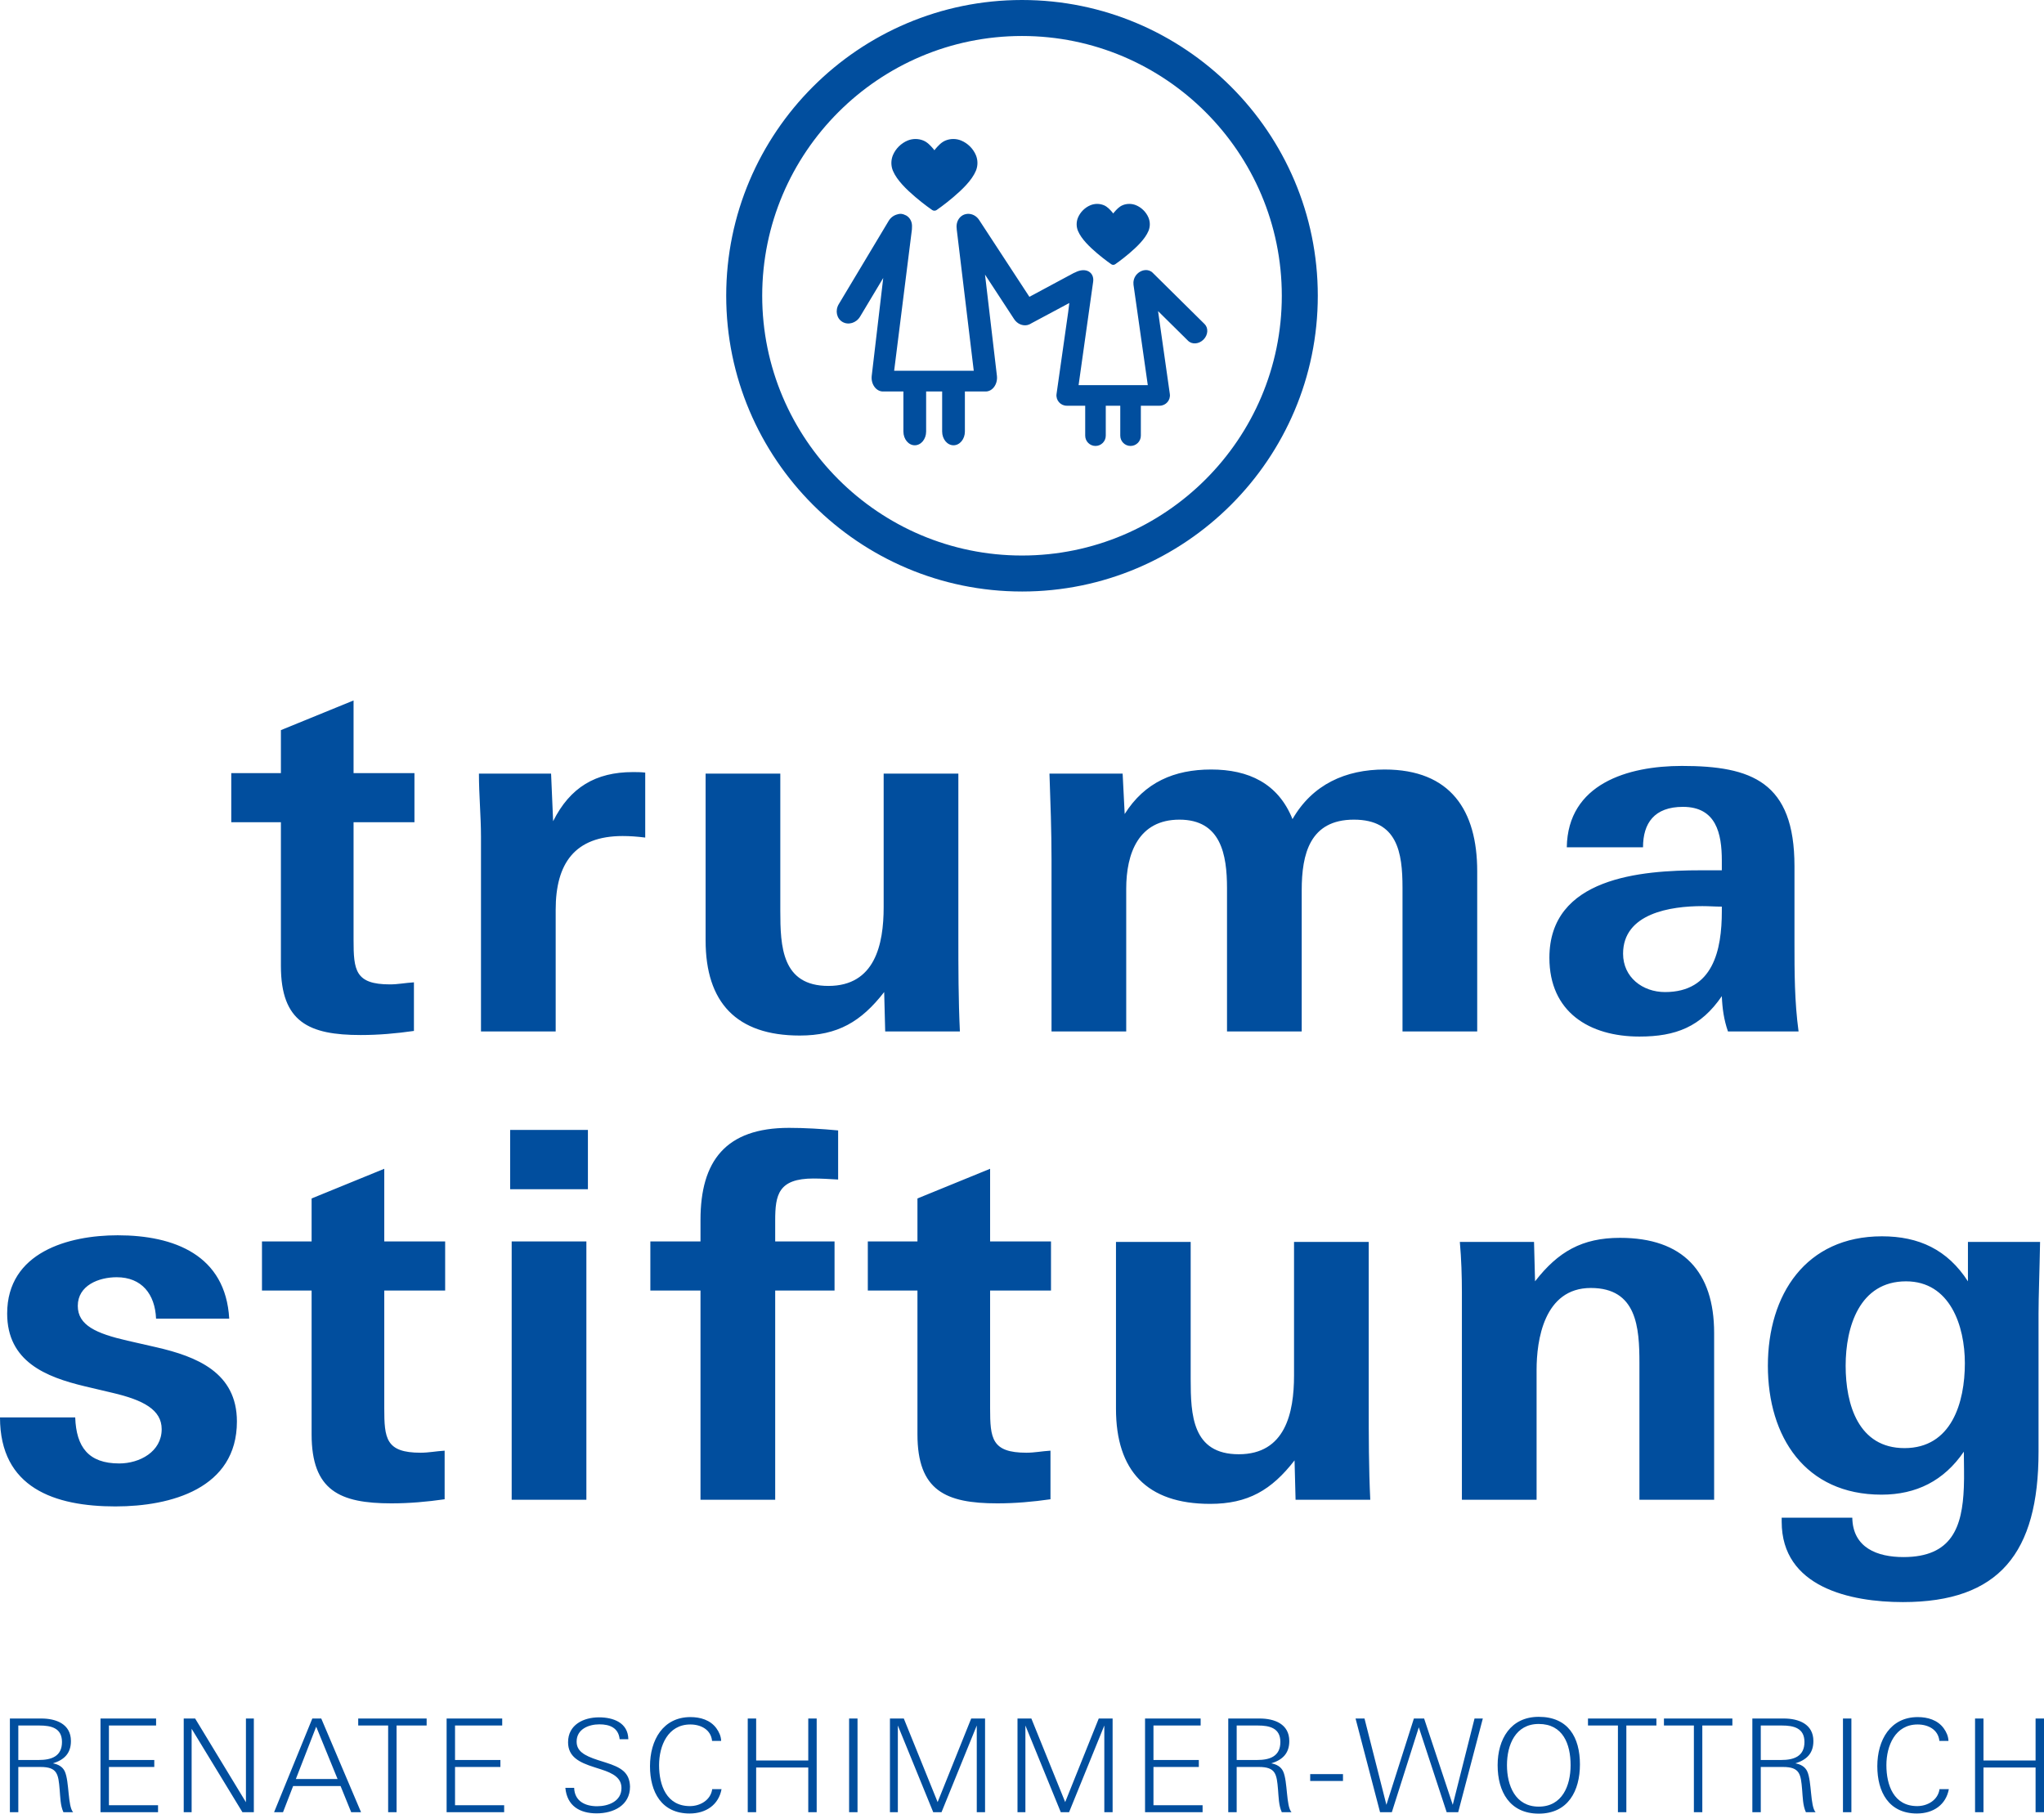 <?xml version="1.0" encoding="UTF-8"?>
<svg xmlns="http://www.w3.org/2000/svg" id="Ebene_1" version="1.1" viewBox="0 0 305.153 270.798">
  <defs>
    <style>
      .st0 {
        fill: #014e9e;
      }
    </style>
  </defs>
  <path class="st0" d="M52.784,122.767v17.569c0,4.507.229,6.646,5.423,6.646,1.222,0,2.292-.229,3.59-.306v7.256c-2.674.382-5.271.611-7.944.611-7.715,0-11.916-1.91-11.916-10.312v-21.464h-7.41v-7.333h7.41v-6.417l10.847-4.43v10.847h9.09v7.333h-9.09ZM92.965,124.83c-7.18,0-10.006,4.125-10.006,11v18.179h-11.152v-29.103c0-3.055-.306-6.187-.306-9.395h10.771l.306,7.104c2.521-5.042,6.34-7.333,11.916-7.333.611,0,1.146,0,1.833.077v9.701c-1.223-.153-2.292-.229-3.361-.229ZM132.153,154.008l-.153-5.881c-3.437,4.43-6.951,6.493-12.604,6.493-9.472,0-14.055-4.964-14.055-14.208v-24.901h11.152v20.471c0,5.347.229,11.229,7.18,11.229s8.25-6.188,8.25-11.764v-19.937h11.152v24.29c0,4.736,0,9.396.229,14.208h-11.152ZM209.383,154.008v-21.464c0-5.271-.764-10.159-7.257-10.159-6.569,0-7.791,5.118-7.791,10.541v21.082h-11.152v-21.387c0-5.042-.916-10.236-7.104-10.236-6.111,0-7.944,5.042-7.944,10.312v21.311h-11.152v-25.665c0-4.278-.153-8.479-.306-12.833h10.923l.306,6.034c2.979-4.736,7.409-6.646,12.909-6.646,5.575,0,10.006,2.062,12.145,7.409,2.979-5.194,7.944-7.409,13.749-7.409,9.854,0,13.826,6.111,13.826,15.201v23.908h-11.152ZM257.971,154.008c-.611-1.757-.841-3.438-.917-5.27-3.132,4.583-6.875,6.034-12.298,6.034-7.486,0-13.444-3.666-13.444-11.763,0-11.992,13.673-13.062,22.61-13.062h3.132v-1.451c0-4.048-.84-8.021-5.806-8.021-4.277,0-5.958,2.444-5.958,6.034h-11.381c.152-9.472,9.09-12.145,17.187-12.145,10.389,0,16.805,2.368,16.805,14.972v11.458c0,4.354,0,8.708.611,13.214h-10.541ZM257.054,135.371c-1.069,0-1.833-.076-2.902-.076-4.736,0-11.84,1.069-11.84,7.104,0,3.514,2.902,5.729,6.264,5.729,7.18,0,8.479-6.264,8.479-12.069v-.688ZM17.263,224.929c-9.09,0-17.263-2.75-17.263-13.291h11.229c.153,4.43,1.986,6.874,6.569,6.874,3.055,0,6.34-1.757,6.34-5.117,0-2.902-2.75-4.354-7.333-5.424l-4.201-.993c-5.729-1.374-11.534-3.666-11.534-10.847,0-9.166,9.167-11.687,16.5-11.687,8.479,0,16.117,2.979,16.652,12.451h-10.923c-.152-3.667-2.139-6.188-5.881-6.188-2.673,0-5.805,1.222-5.805,4.277,0,2.902,2.75,4.125,7.409,5.194l4.354.993c5.958,1.375,11.993,3.743,11.993,11.076,0,10.006-9.854,12.68-18.104,12.68ZM57.368,192.695v17.568c0,4.507.229,6.646,5.423,6.646,1.222,0,2.292-.229,3.59-.306v7.257c-2.674.382-5.271.611-7.944.611-7.715,0-11.916-1.91-11.916-10.312v-21.464h-7.41v-7.333h7.41v-6.417l10.847-4.431v10.848h9.09v7.333h-9.09ZM76.161,177.57v-8.86h11.61v8.86h-11.61ZM76.39,223.936v-38.574h11.152v38.574h-11.152ZM121.459,175.966c-5.271,0-5.729,2.444-5.729,6.264v3.132h8.861v7.333h-8.861v31.241h-11.152v-31.241h-7.486v-7.333h7.486v-3.209c0-8.784,3.743-13.749,13.215-13.749,2.368,0,4.889.152,7.333.382v7.333c-1.299-.076-2.521-.152-3.667-.152ZM147.815,192.695v17.568c0,4.507.229,6.646,5.423,6.646,1.222,0,2.292-.229,3.59-.306v7.257c-2.674.382-5.271.611-7.944.611-7.715,0-11.916-1.91-11.916-10.312v-21.464h-7.41v-7.333h7.41v-6.417l10.847-4.431v10.848h9.09v7.333h-9.09ZM193.419,223.936l-.153-5.882c-3.437,4.431-6.95,6.493-12.604,6.493-9.472,0-14.055-4.965-14.055-14.208v-24.901h11.152v20.471c0,5.348.229,11.229,7.181,11.229s8.249-6.188,8.249-11.764v-19.937h11.152v24.29c0,4.736,0,9.396.229,14.208h-11.152ZM244.754,223.936v-20.395c0-5.348-.382-11.229-7.256-11.229-7.027,0-8.098,7.868-8.098,12.222v19.402h-11.151v-30.937c0-2.444-.077-4.965-.306-7.562h11.075l.153,5.882c3.438-4.431,7.027-6.493,12.68-6.493,9.396,0,14.055,5.041,14.055,14.208v24.901h-11.152ZM304.338,196.131v20.624c0,15.125-5.882,22.458-20.242,22.458-7.868,0-18.104-2.216-18.104-11.993v-.61h10.541c.076,4.507,3.743,5.881,7.639,5.881,7.257,0,8.784-4.506,9.014-10.388.076-1.757,0-3.514,0-5.348-2.979,4.354-7.104,6.417-12.298,6.417-11.382,0-16.958-8.632-16.958-19.249s5.652-19.326,17.034-19.326c5.5,0,9.777,1.986,12.833,6.723v-5.882h10.77c-.076,4.277-.229,8.249-.229,10.693ZM284.554,191.32c-6.951,0-9.014,6.798-9.014,12.604s1.91,12.298,8.784,12.298c7.028,0,9.014-6.799,9.014-12.68,0-5.576-2.215-12.222-8.784-12.222ZM9.468,270.585c-.464-1.006-.464-2.264-.561-3.366-.194-2.322-.329-3.387-2.864-3.387h-3.309v6.753h-1.257v-13.988h4.701c2.187,0,4.412.812,4.412,3.366,0,1.838-1.006,2.806-2.689,3.328.754.135,1.451.483,1.78,1.219.677,1.509.425,5.186,1.238,6.075h-1.451ZM5.888,257.641h-3.154v5.147h3.057c1.857,0,3.463-.522,3.463-2.689,0-2.09-1.625-2.458-3.367-2.458ZM15.004,270.585v-13.988h8.3v1.044h-7.043v5.147h6.772v1.044h-6.772v5.708h7.333v1.045h-8.59ZM36.193,270.585l-7.584-12.46v12.46h-1.18v-13.988h1.703l7.584,12.498v-12.498h1.18v13.988h-1.703ZM52.43,270.585l-1.586-3.908h-7.082l-1.509,3.908h-1.335l5.708-13.988h1.335l5.94,13.988h-1.47ZM47.206,257.816l-3.038,7.816h6.23l-3.192-7.816ZM59.205,257.641v12.944h-1.258v-12.944h-4.469v-1.044h10.216v1.044h-4.489ZM66.676,270.585v-13.988h8.3v1.044h-7.043v5.147h6.772v1.044h-6.772v5.708h7.333v1.045h-8.59ZM89.085,270.759c-2.554,0-4.431-1.122-4.682-3.812h1.315c.058,1.993,1.645,2.748,3.425,2.748,1.683,0,3.638-.735,3.638-2.709,0-1.51-1.219-2.206-3.019-2.786l-1.025-.329c-2.264-.716-3.928-1.548-3.928-3.734,0-2.611,2.302-3.715,4.624-3.715,2.128,0,4.334.794,4.373,3.271h-1.296c-.174-1.703-1.471-2.226-3.019-2.226-1.606,0-3.405.716-3.405,2.573,0,1.374,1.025,2.07,3.192,2.767l1.161.368c2.264.716,3.56,1.471,3.618,3.599,0,2.806-2.477,3.985-4.973,3.985ZM102.96,270.779c-4.218,0-5.921-3.231-5.921-7.062,0-3.909,1.954-7.333,6.037-7.333,1.471,0,2.96.425,3.87,1.663.406.562.697,1.2.716,1.896h-1.354c-.174-1.702-1.684-2.457-3.25-2.457-3.347,0-4.663,3.173-4.663,6.075,0,2.999,1.103,6.114,4.605,6.114,1.509,0,3.096-.871,3.328-2.535h1.393c-.425,2.322-2.302,3.638-4.759,3.638ZM120.667,270.585v-6.675h-7.778v6.675h-1.257v-13.988h1.257v6.269h7.778v-6.269h1.258v13.988h-1.258ZM126.765,270.585v-13.988h1.257v13.988h-1.257ZM145.824,270.585v-12.944l-5.263,12.944h-1.238l-5.282-12.944v12.944h-1.18v-13.988h2.07l5.05,12.479,5.011-12.479h2.07v13.988h-1.238ZM164.866,270.585v-12.944l-5.262,12.944h-1.238l-5.282-12.944v12.944h-1.18v-13.988h2.07l5.05,12.479,5.01-12.479h2.07v13.988h-1.238ZM170.946,270.585v-13.988h8.3v1.044h-7.043v5.147h6.772v1.044h-6.772v5.708h7.333v1.045h-8.59ZM191.361,270.585c-.465-1.006-.465-2.264-.562-3.366-.193-2.322-.329-3.387-2.863-3.387h-3.309v6.753h-1.258v-13.988h4.701c2.187,0,4.412.812,4.412,3.366,0,1.838-1.007,2.806-2.689,3.328.754.135,1.451.483,1.78,1.219.677,1.509.425,5.186,1.238,6.075h-1.451ZM187.781,257.641h-3.153v5.147h3.057c1.857,0,3.464-.522,3.464-2.689,0-2.09-1.626-2.458-3.367-2.458ZM195.602,265.922v-1.025h4.895v1.025h-4.895ZM217.698,270.585h-1.722l-4.16-12.673-4.024,12.673h-1.761l-3.657-13.988h1.335l3.271,12.886,4.102-12.886h1.528l4.276,12.886,3.25-12.886h1.238l-3.676,13.988ZM229.718,270.798c-4.334,0-6.133-3.289-6.133-7.236,0-3.851,1.915-7.217,6.133-7.217,4.393,0,6.153,3.057,6.153,7.101,0,3.947-1.761,7.353-6.153,7.353ZM229.718,257.41c-3.482,0-4.74,3.134-4.74,6.152,0,3.038,1.238,6.191,4.74,6.191,3.521,0,4.76-3.135,4.76-6.191,0-3.153-1.142-6.152-4.76-6.152ZM242.801,257.641v12.944h-1.258v-12.944h-4.47v-1.044h10.216v1.044h-4.488ZM254.142,257.641v12.944h-1.258v-12.944h-4.47v-1.044h10.216v1.044h-4.488ZM269.604,270.585c-.465-1.006-.465-2.264-.562-3.366-.193-2.322-.329-3.387-2.863-3.387h-3.309v6.753h-1.258v-13.988h4.702c2.187,0,4.411.812,4.411,3.366,0,1.838-1.006,2.806-2.689,3.328.755.135,1.451.483,1.78,1.219.677,1.509.426,5.186,1.238,6.075h-1.451ZM266.024,257.641h-3.154v5.147h3.058c1.857,0,3.463-.522,3.463-2.689,0-2.09-1.625-2.458-3.366-2.458ZM275.14,270.585v-13.988h1.258v13.988h-1.258ZM286.188,270.779c-4.218,0-5.92-3.231-5.92-7.062,0-3.909,1.954-7.333,6.036-7.333,1.471,0,2.961.425,3.87,1.663.406.562.696,1.2.716,1.896h-1.354c-.174-1.702-1.684-2.457-3.251-2.457-3.347,0-4.662,3.173-4.662,6.075,0,2.999,1.103,6.114,4.604,6.114,1.509,0,3.096-.871,3.328-2.535h1.393c-.426,2.322-2.302,3.638-4.76,3.638ZM303.896,270.585v-6.675h-7.778v6.675h-1.258v-13.988h1.258v6.269h7.778v-6.269h1.258v13.988h-1.258ZM179.678,50.699c-.68.689-1.714.772-2.308.183l-4.482-4.431,1.759,12.375c.13.925-.589,1.753-1.523,1.753h-2.804v4.471c0,.849-.69,1.536-1.537,1.536s-1.536-.687-1.536-1.536v-4.471h-2.164v4.471c0,.849-.689,1.536-1.535,1.536s-1.536-.687-1.536-1.536v-4.471h-2.758c-.934,0-1.652-.828-1.521-1.753l1.739-12.227.169-1.356-5.645,3.02c-.139.098-.289.166-.442.217-.062.024-.123.046-.188.058-.716.148-1.503-.178-1.968-.893l-4.342-6.639,1.776,15.107c.144,1.236-.649,2.342-1.682,2.342h-3.099v5.978c0,1.133-.762,2.053-1.698,2.053s-1.697-.92-1.697-2.053v-5.978h-2.391v5.978c0,1.133-.76,2.053-1.697,2.053s-1.696-.92-1.696-2.053v-5.978h-3.048c-1.032,0-1.826-1.106-1.681-2.342l1.718-14.608-3.456,5.767c-.57.955-1.746,1.31-2.626.797-.879-.513-1.129-1.7-.557-2.654l7.453-12.439c.303-.505.777-.836,1.286-.965.39-.145.8-.098,1.161.089.06.026.122.046.18.08.594.346.893,1.002.853,1.685.005.131.003.264-.014.404l-2.651,21.092h11.885l-2.539-21.092c-.005-.043-.003-.083-.006-.125-.105-.731.148-1.473.73-1.898.248-.182.527-.276.812-.307.051-.006.102-.012.154-.013.073-.001.144.005.217.013.003,0,.005,0,.008,0,.547.062,1.079.372,1.429.91l7.502,11.47,6.646-3.569c.045-.024.102-.04.154-.06,1.659-.871,2.913.002,2.718,1.375l-2.174,15.439h10.331l-2.138-15.021c-.005-.037.005-.069.002-.106-.014-.125-.009-.252.007-.38.003-.017.005-.034.008-.051.057-.371.232-.744.533-1.048.682-.689,1.715-.77,2.309-.182l7.759,7.671c.593.588.524,1.622-.157,2.31ZM163.794,37.823c1.114.95,2.118,1.636,2.118,1.636.172.116.399.116.571,0,0,0,1.003-.686,2.116-1.636,1.114-.951,2.355-2.131,2.862-3.348.262-.626.262-1.349,0-1.977-.346-.829-1.04-1.518-1.873-1.86-.63-.258-1.356-.258-1.985,0-.526.216-.919.654-1.25,1.037-.092.105-.083.107-.158.2-.074-.093-.065-.095-.156-.2-.332-.383-.724-.821-1.251-1.037-.315-.128-.653-.194-.991-.194s-.678.067-.993.194c-.832.342-1.526,1.031-1.872,1.86-.261.627-.261,1.35,0,1.977.508,1.217,1.748,2.397,2.862,3.348ZM136.674,29.433c1.31,1.118,2.491,1.925,2.491,1.925.202.137.468.137.67,0,0,0,1.181-.807,2.492-1.925,1.311-1.118,2.77-2.506,3.368-3.937.307-.738.307-1.589,0-2.326-.409-.975-1.226-1.785-2.205-2.188-.74-.304-1.594-.304-2.333,0-.62.254-1.081.769-1.473,1.22-.107.124-.097.126-.185.235-.086-.11-.075-.112-.183-.235-.391-.451-.852-.966-1.472-1.22-.37-.151-.768-.228-1.168-.228s-.796.078-1.166.228c-.98.404-1.797,1.213-2.205,2.188-.306.738-.306,1.589,0,2.326.598,1.431,2.058,2.82,3.368,3.937ZM152.577,88.32c-24.35,0-44.16-19.811-44.16-44.161S128.227,0,152.577,0s44.16,19.81,44.16,44.16-19.81,44.161-44.16,44.161ZM152.577,5.374c-21.387,0-38.786,17.399-38.786,38.786s17.399,38.787,38.786,38.787,38.787-17.399,38.787-38.787S173.964,5.374,152.577,5.374Z"></path>
</svg>
